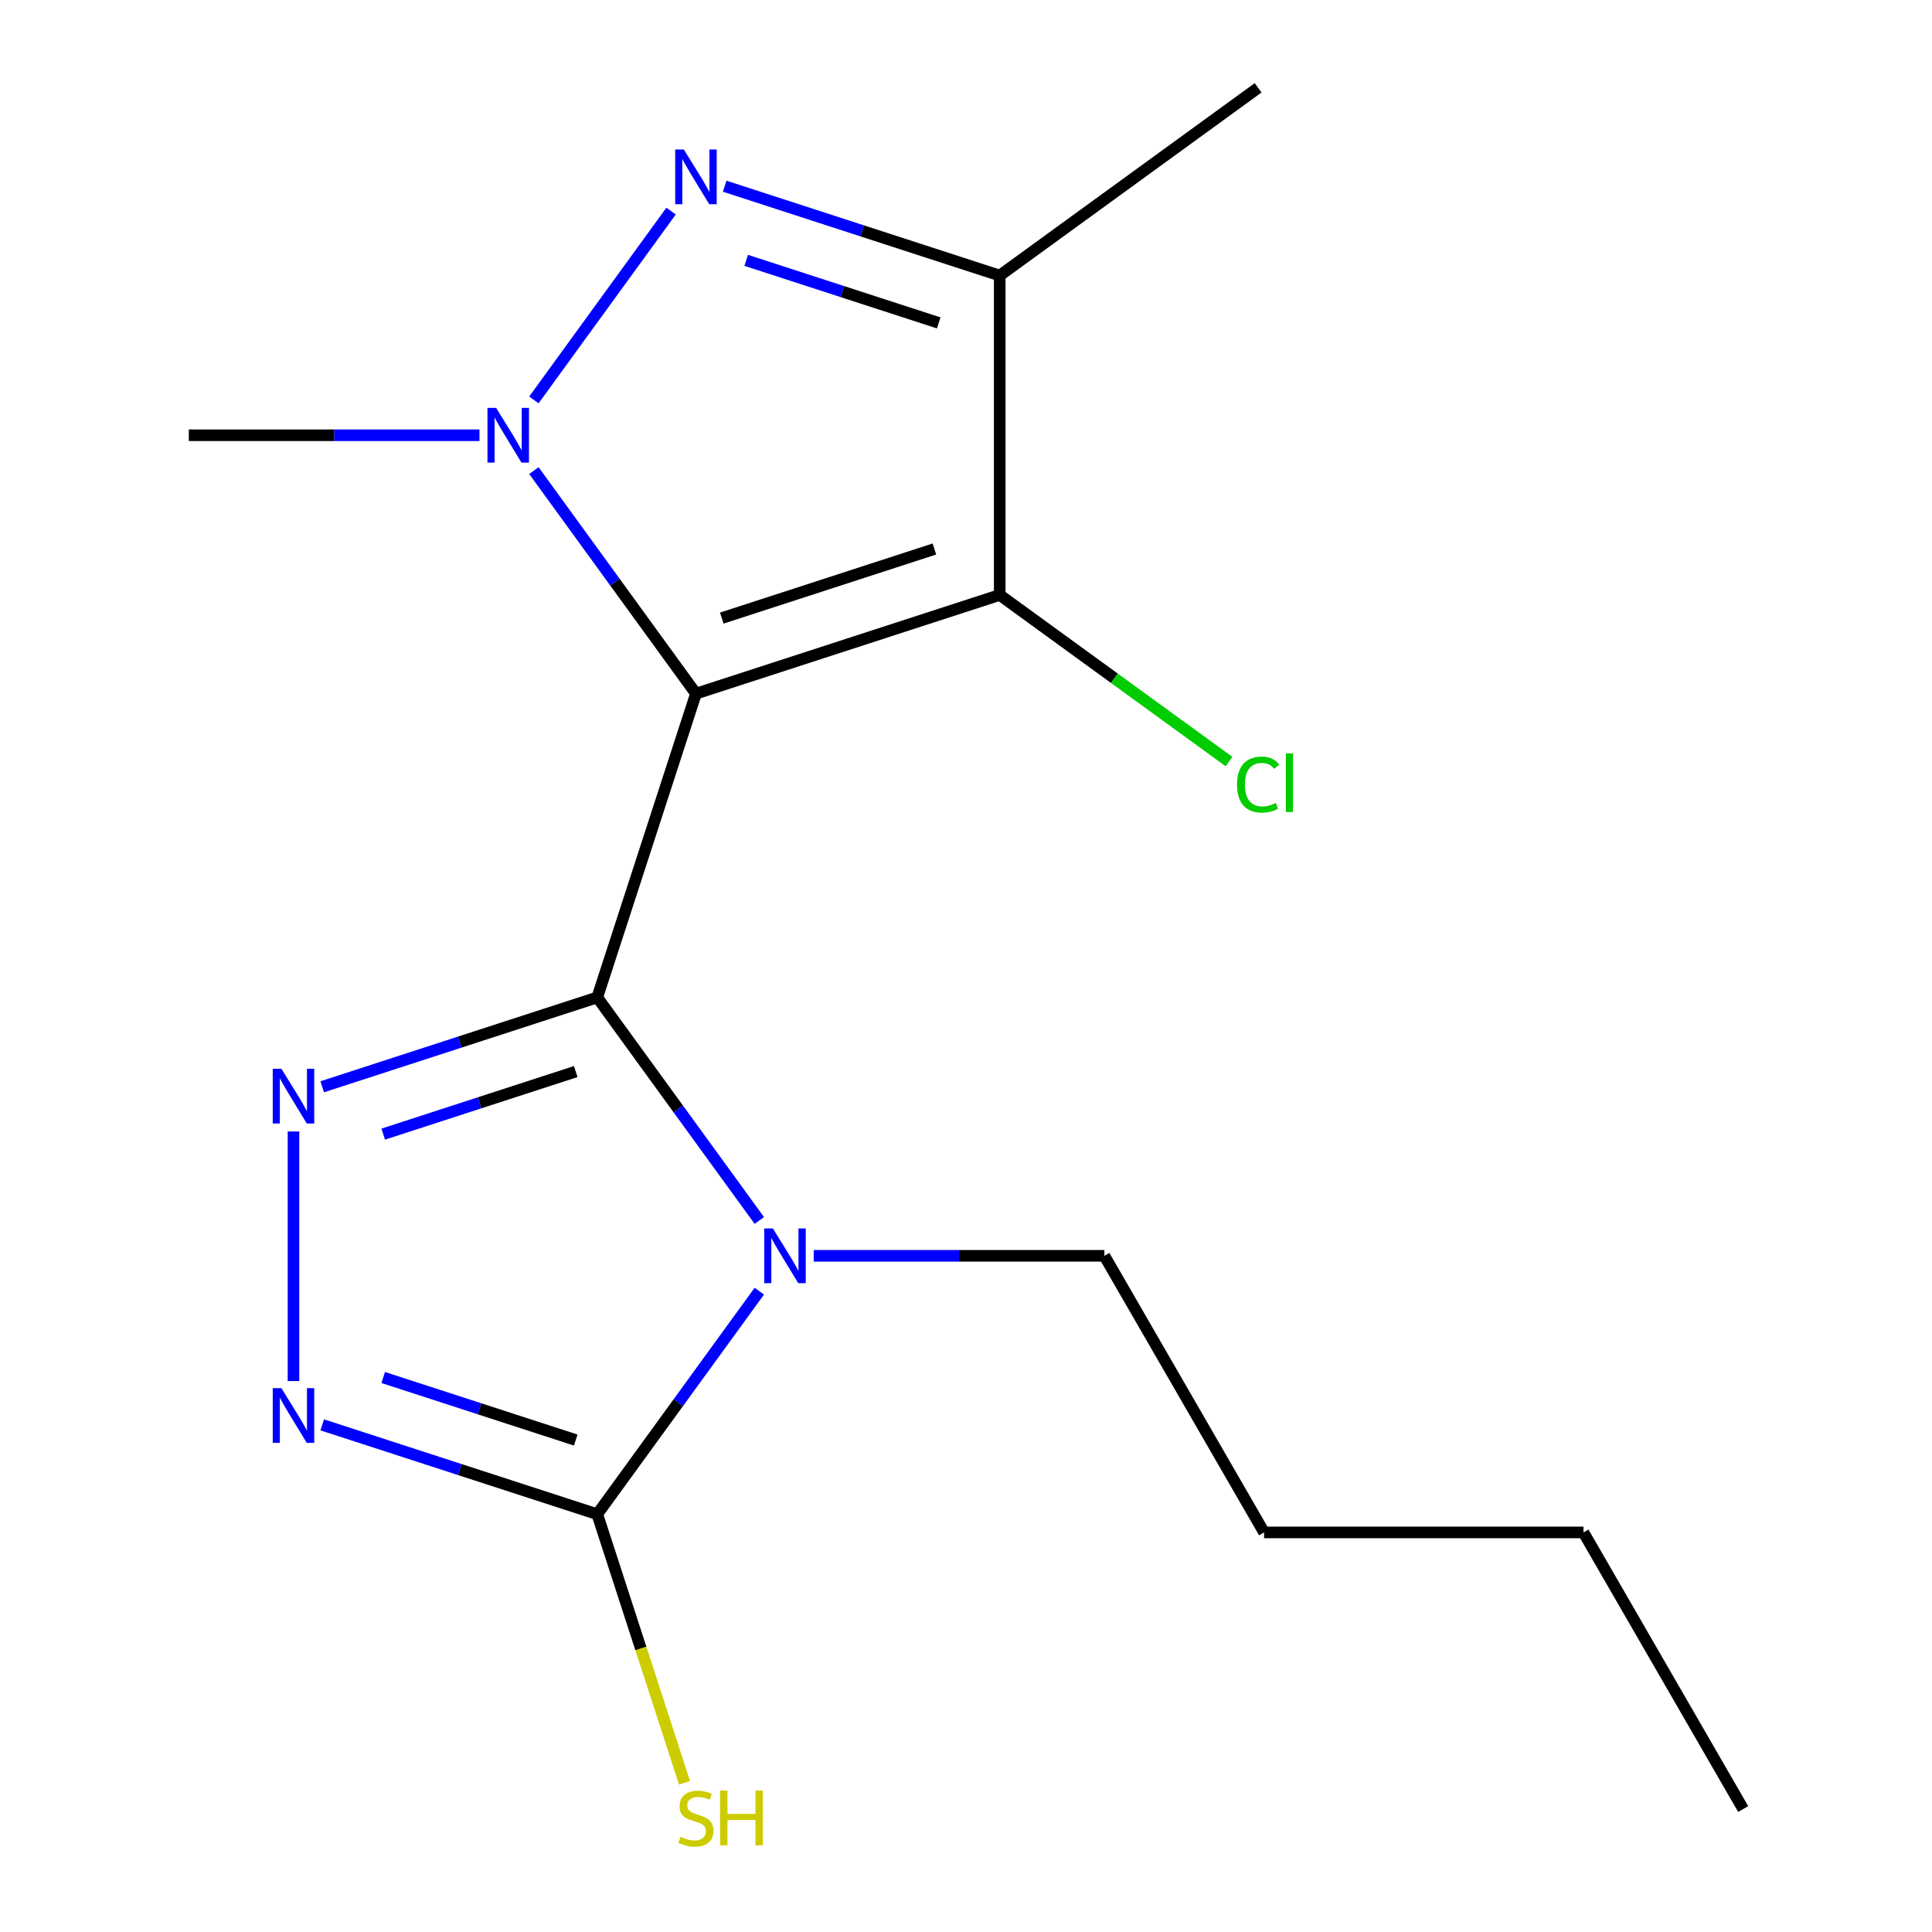 <?xml version='1.0' encoding='iso-8859-1'?>
<svg version='1.1' baseProfile='full'
              xmlns='http://www.w3.org/2000/svg'
                      xmlns:rdkit='http://www.rdkit.org/xml'
                      xmlns:xlink='http://www.w3.org/1999/xlink'
                  xml:space='preserve'
width='1000px' height='1000px' viewBox='0 0 1000 1000'>
<!-- END OF HEADER -->
<rect style='opacity:1.0;fill:#FFFFFF;stroke:none' width='1000' height='1000' x='0' y='0'> </rect>
<path class='bond-0' d='M 309.137,516.263 L 360.223,359.034' style='fill:none;fill-rule:evenodd;stroke:#000000;stroke-width:6px;stroke-linecap:butt;stroke-linejoin:miter;stroke-opacity:1' />
<path class='bond-1' d='M 309.137,516.263 L 351.078,573.99' style='fill:none;fill-rule:evenodd;stroke:#000000;stroke-width:6px;stroke-linecap:butt;stroke-linejoin:miter;stroke-opacity:1' />
<path class='bond-1' d='M 351.078,573.99 L 393.019,631.716' style='fill:none;fill-rule:evenodd;stroke:#0000FF;stroke-width:6px;stroke-linecap:butt;stroke-linejoin:miter;stroke-opacity:1' />
<path class='bond-3' d='M 309.137,516.263 L 237.959,539.39' style='fill:none;fill-rule:evenodd;stroke:#000000;stroke-width:6px;stroke-linecap:butt;stroke-linejoin:miter;stroke-opacity:1' />
<path class='bond-3' d='M 237.959,539.39 L 166.781,562.517' style='fill:none;fill-rule:evenodd;stroke:#0000FF;stroke-width:6px;stroke-linecap:butt;stroke-linejoin:miter;stroke-opacity:1' />
<path class='bond-3' d='M 298.001,554.647 L 248.176,570.835' style='fill:none;fill-rule:evenodd;stroke:#000000;stroke-width:6px;stroke-linecap:butt;stroke-linejoin:miter;stroke-opacity:1' />
<path class='bond-3' d='M 248.176,570.835 L 198.352,587.024' style='fill:none;fill-rule:evenodd;stroke:#0000FF;stroke-width:6px;stroke-linecap:butt;stroke-linejoin:miter;stroke-opacity:1' />
<path class='bond-2' d='M 360.223,359.034 L 318.282,301.307' style='fill:none;fill-rule:evenodd;stroke:#000000;stroke-width:6px;stroke-linecap:butt;stroke-linejoin:miter;stroke-opacity:1' />
<path class='bond-2' d='M 318.282,301.307 L 276.341,243.58' style='fill:none;fill-rule:evenodd;stroke:#0000FF;stroke-width:6px;stroke-linecap:butt;stroke-linejoin:miter;stroke-opacity:1' />
<path class='bond-4' d='M 360.223,359.034 L 517.452,307.947' style='fill:none;fill-rule:evenodd;stroke:#000000;stroke-width:6px;stroke-linecap:butt;stroke-linejoin:miter;stroke-opacity:1' />
<path class='bond-4' d='M 373.59,319.925 L 483.65,284.165' style='fill:none;fill-rule:evenodd;stroke:#000000;stroke-width:6px;stroke-linecap:butt;stroke-linejoin:miter;stroke-opacity:1' />
<path class='bond-6' d='M 393.019,668.302 L 351.078,726.029' style='fill:none;fill-rule:evenodd;stroke:#0000FF;stroke-width:6px;stroke-linecap:butt;stroke-linejoin:miter;stroke-opacity:1' />
<path class='bond-6' d='M 351.078,726.029 L 309.137,783.756' style='fill:none;fill-rule:evenodd;stroke:#000000;stroke-width:6px;stroke-linecap:butt;stroke-linejoin:miter;stroke-opacity:1' />
<path class='bond-11' d='M 421.182,650.009 L 496.406,650.009' style='fill:none;fill-rule:evenodd;stroke:#0000FF;stroke-width:6px;stroke-linecap:butt;stroke-linejoin:miter;stroke-opacity:1' />
<path class='bond-11' d='M 496.406,650.009 L 571.629,650.009' style='fill:none;fill-rule:evenodd;stroke:#000000;stroke-width:6px;stroke-linecap:butt;stroke-linejoin:miter;stroke-opacity:1' />
<path class='bond-5' d='M 276.341,206.994 L 347.343,109.268' style='fill:none;fill-rule:evenodd;stroke:#0000FF;stroke-width:6px;stroke-linecap:butt;stroke-linejoin:miter;stroke-opacity:1' />
<path class='bond-12' d='M 248.178,225.287 L 172.954,225.287' style='fill:none;fill-rule:evenodd;stroke:#0000FF;stroke-width:6px;stroke-linecap:butt;stroke-linejoin:miter;stroke-opacity:1' />
<path class='bond-12' d='M 172.954,225.287 L 97.731,225.287' style='fill:none;fill-rule:evenodd;stroke:#000000;stroke-width:6px;stroke-linecap:butt;stroke-linejoin:miter;stroke-opacity:1' />
<path class='bond-7' d='M 151.908,585.642 L 151.908,714.834' style='fill:none;fill-rule:evenodd;stroke:#0000FF;stroke-width:6px;stroke-linecap:butt;stroke-linejoin:miter;stroke-opacity:1' />
<path class='bond-8' d='M 517.452,307.947 L 517.452,142.627' style='fill:none;fill-rule:evenodd;stroke:#000000;stroke-width:6px;stroke-linecap:butt;stroke-linejoin:miter;stroke-opacity:1' />
<path class='bond-10' d='M 517.452,307.947 L 576.799,351.065' style='fill:none;fill-rule:evenodd;stroke:#000000;stroke-width:6px;stroke-linecap:butt;stroke-linejoin:miter;stroke-opacity:1' />
<path class='bond-10' d='M 576.799,351.065 L 636.146,394.183' style='fill:none;fill-rule:evenodd;stroke:#00CC00;stroke-width:6px;stroke-linecap:butt;stroke-linejoin:miter;stroke-opacity:1' />
<path class='bond-18' d='M 375.096,96.373 L 446.274,119.5' style='fill:none;fill-rule:evenodd;stroke:#0000FF;stroke-width:6px;stroke-linecap:butt;stroke-linejoin:miter;stroke-opacity:1' />
<path class='bond-18' d='M 446.274,119.5 L 517.452,142.627' style='fill:none;fill-rule:evenodd;stroke:#000000;stroke-width:6px;stroke-linecap:butt;stroke-linejoin:miter;stroke-opacity:1' />
<path class='bond-18' d='M 386.232,134.757 L 436.057,150.946' style='fill:none;fill-rule:evenodd;stroke:#0000FF;stroke-width:6px;stroke-linecap:butt;stroke-linejoin:miter;stroke-opacity:1' />
<path class='bond-18' d='M 436.057,150.946 L 485.881,167.135' style='fill:none;fill-rule:evenodd;stroke:#000000;stroke-width:6px;stroke-linecap:butt;stroke-linejoin:miter;stroke-opacity:1' />
<path class='bond-9' d='M 309.137,783.756 L 331.721,853.264' style='fill:none;fill-rule:evenodd;stroke:#000000;stroke-width:6px;stroke-linecap:butt;stroke-linejoin:miter;stroke-opacity:1' />
<path class='bond-9' d='M 331.721,853.264 L 354.306,922.772' style='fill:none;fill-rule:evenodd;stroke:#CCCC00;stroke-width:6px;stroke-linecap:butt;stroke-linejoin:miter;stroke-opacity:1' />
<path class='bond-17' d='M 309.137,783.756 L 237.959,760.629' style='fill:none;fill-rule:evenodd;stroke:#000000;stroke-width:6px;stroke-linecap:butt;stroke-linejoin:miter;stroke-opacity:1' />
<path class='bond-17' d='M 237.959,760.629 L 166.781,737.502' style='fill:none;fill-rule:evenodd;stroke:#0000FF;stroke-width:6px;stroke-linecap:butt;stroke-linejoin:miter;stroke-opacity:1' />
<path class='bond-17' d='M 298.001,745.372 L 248.176,729.183' style='fill:none;fill-rule:evenodd;stroke:#000000;stroke-width:6px;stroke-linecap:butt;stroke-linejoin:miter;stroke-opacity:1' />
<path class='bond-17' d='M 248.176,729.183 L 198.352,712.994' style='fill:none;fill-rule:evenodd;stroke:#0000FF;stroke-width:6px;stroke-linecap:butt;stroke-linejoin:miter;stroke-opacity:1' />
<path class='bond-13' d='M 517.452,142.627 L 651.199,45.455' style='fill:none;fill-rule:evenodd;stroke:#000000;stroke-width:6px;stroke-linecap:butt;stroke-linejoin:miter;stroke-opacity:1' />
<path class='bond-14' d='M 571.629,650.009 L 654.289,793.181' style='fill:none;fill-rule:evenodd;stroke:#000000;stroke-width:6px;stroke-linecap:butt;stroke-linejoin:miter;stroke-opacity:1' />
<path class='bond-15' d='M 654.289,793.181 L 819.609,793.181' style='fill:none;fill-rule:evenodd;stroke:#000000;stroke-width:6px;stroke-linecap:butt;stroke-linejoin:miter;stroke-opacity:1' />
<path class='bond-16' d='M 819.609,793.181 L 902.269,936.352' style='fill:none;fill-rule:evenodd;stroke:#000000;stroke-width:6px;stroke-linecap:butt;stroke-linejoin:miter;stroke-opacity:1' />
<path  class='atom-2' d='M 400.049 635.849
L 409.329 650.849
Q 410.249 652.329, 411.729 655.009
Q 413.209 657.689, 413.289 657.849
L 413.289 635.849
L 417.049 635.849
L 417.049 664.169
L 413.169 664.169
L 403.209 647.769
Q 402.049 645.849, 400.809 643.649
Q 399.609 641.449, 399.249 640.769
L 399.249 664.169
L 395.569 664.169
L 395.569 635.849
L 400.049 635.849
' fill='#0000FF'/>
<path  class='atom-3' d='M 256.791 211.127
L 266.071 226.127
Q 266.991 227.607, 268.471 230.287
Q 269.951 232.967, 270.031 233.127
L 270.031 211.127
L 273.791 211.127
L 273.791 239.447
L 269.911 239.447
L 259.951 223.047
Q 258.791 221.127, 257.551 218.927
Q 256.351 216.727, 255.991 216.047
L 255.991 239.447
L 252.311 239.447
L 252.311 211.127
L 256.791 211.127
' fill='#0000FF'/>
<path  class='atom-4' d='M 145.648 553.189
L 154.928 568.189
Q 155.848 569.669, 157.328 572.349
Q 158.808 575.029, 158.888 575.189
L 158.888 553.189
L 162.648 553.189
L 162.648 581.509
L 158.768 581.509
L 148.808 565.109
Q 147.648 563.189, 146.408 560.989
Q 145.208 558.789, 144.848 558.109
L 144.848 581.509
L 141.168 581.509
L 141.168 553.189
L 145.648 553.189
' fill='#0000FF'/>
<path  class='atom-6' d='M 353.963 77.38
L 363.243 92.38
Q 364.163 93.861, 365.643 96.54
Q 367.123 99.221, 367.203 99.38
L 367.203 77.38
L 370.963 77.38
L 370.963 105.701
L 367.083 105.701
L 357.123 89.3
Q 355.963 87.38, 354.723 85.18
Q 353.523 82.981, 353.163 82.3
L 353.163 105.701
L 349.483 105.701
L 349.483 77.38
L 353.963 77.38
' fill='#0000FF'/>
<path  class='atom-8' d='M 145.648 718.509
L 154.928 733.509
Q 155.848 734.989, 157.328 737.669
Q 158.808 740.349, 158.888 740.509
L 158.888 718.509
L 162.648 718.509
L 162.648 746.829
L 158.768 746.829
L 148.808 730.429
Q 147.648 728.509, 146.408 726.309
Q 145.208 724.109, 144.848 723.429
L 144.848 746.829
L 141.168 746.829
L 141.168 718.509
L 145.648 718.509
' fill='#0000FF'/>
<path  class='atom-10' d='M 352.223 950.745
Q 352.543 950.865, 353.863 951.425
Q 355.183 951.985, 356.623 952.345
Q 358.103 952.665, 359.543 952.665
Q 362.223 952.665, 363.783 951.385
Q 365.343 950.065, 365.343 947.785
Q 365.343 946.225, 364.543 945.265
Q 363.783 944.305, 362.583 943.785
Q 361.383 943.265, 359.383 942.665
Q 356.863 941.905, 355.343 941.185
Q 353.863 940.465, 352.783 938.945
Q 351.743 937.425, 351.743 934.865
Q 351.743 931.305, 354.143 929.105
Q 356.583 926.905, 361.383 926.905
Q 364.663 926.905, 368.383 928.465
L 367.463 931.545
Q 364.063 930.145, 361.503 930.145
Q 358.743 930.145, 357.223 931.305
Q 355.703 932.425, 355.743 934.385
Q 355.743 935.905, 356.503 936.825
Q 357.303 937.745, 358.423 938.265
Q 359.583 938.785, 361.503 939.385
Q 364.063 940.185, 365.583 940.985
Q 367.103 941.785, 368.183 943.425
Q 369.303 945.025, 369.303 947.785
Q 369.303 951.705, 366.663 953.825
Q 364.063 955.905, 359.703 955.905
Q 357.183 955.905, 355.263 955.345
Q 353.383 954.825, 351.143 953.905
L 352.223 950.745
' fill='#CCCC00'/>
<path  class='atom-10' d='M 372.703 926.825
L 376.543 926.825
L 376.543 938.865
L 391.023 938.865
L 391.023 926.825
L 394.863 926.825
L 394.863 955.145
L 391.023 955.145
L 391.023 942.065
L 376.543 942.065
L 376.543 955.145
L 372.703 955.145
L 372.703 926.825
' fill='#CCCC00'/>
<path  class='atom-11' d='M 640.279 406.1
Q 640.279 399.06, 643.559 395.38
Q 646.879 391.66, 653.159 391.66
Q 658.999 391.66, 662.119 395.78
L 659.479 397.94
Q 657.199 394.94, 653.159 394.94
Q 648.879 394.94, 646.599 397.82
Q 644.359 400.66, 644.359 406.1
Q 644.359 411.7, 646.679 414.58
Q 649.039 417.46, 653.599 417.46
Q 656.719 417.46, 660.359 415.58
L 661.479 418.58
Q 659.999 419.54, 657.759 420.1
Q 655.519 420.66, 653.039 420.66
Q 646.879 420.66, 643.559 416.9
Q 640.279 413.14, 640.279 406.1
' fill='#00CC00'/>
<path  class='atom-11' d='M 665.559 389.94
L 669.239 389.94
L 669.239 420.3
L 665.559 420.3
L 665.559 389.94
' fill='#00CC00'/>
</svg>
